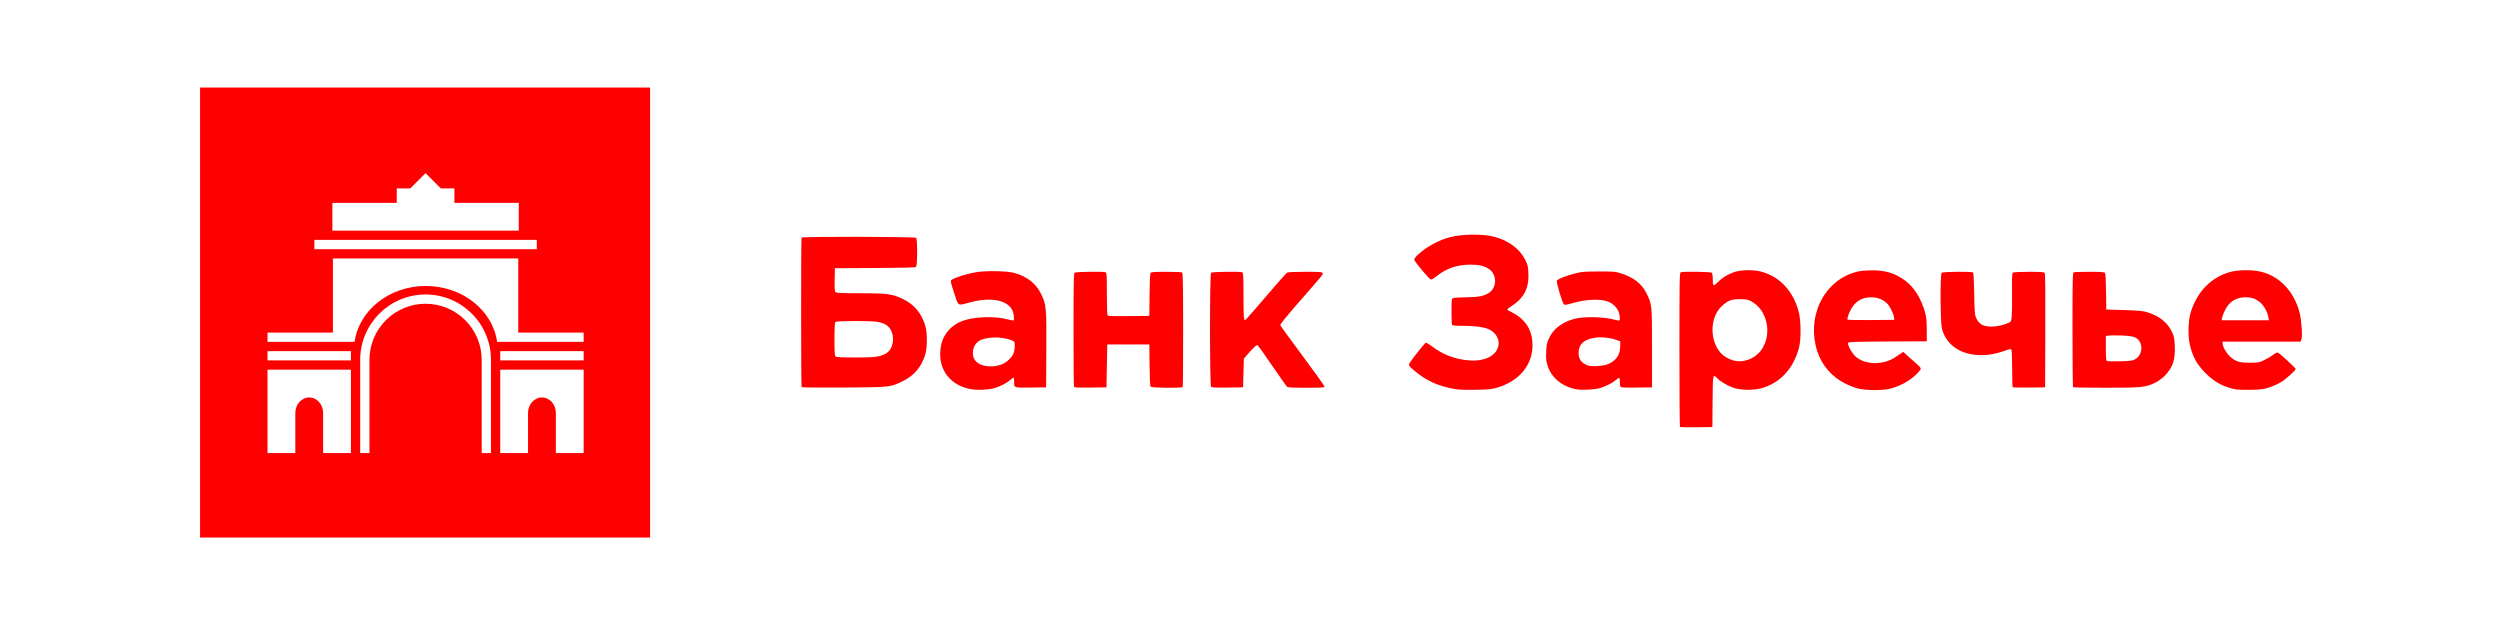 <?xml version="1.0" encoding="UTF-8"?> <svg xmlns="http://www.w3.org/2000/svg" width="200" height="50" viewBox="0 0 200 50" fill="none"> <path fill-rule="evenodd" clip-rule="evenodd" d="M134.398 34.155C134.373 34.131 134.354 31.346 134.354 27.966C134.354 22.422 134.364 21.817 134.454 21.783C134.653 21.706 136.865 21.74 136.946 21.82C136.991 21.866 137.022 22.084 137.022 22.36C137.022 22.908 137.069 22.932 137.435 22.565C137.785 22.214 138.211 21.951 138.72 21.772C139.236 21.589 140.182 21.563 140.818 21.712C142.315 22.066 143.447 23.247 143.892 24.921C144.083 25.641 144.098 27.13 143.921 27.811C143.498 29.441 142.468 30.584 141.024 31.029C140.328 31.244 139.27 31.235 138.635 31.009C138.16 30.839 137.598 30.5 137.343 30.228C137.028 29.893 137.025 29.909 137.007 32.115L136.99 34.164L135.716 34.181C135.015 34.191 134.422 34.179 134.398 34.155ZM140.107 28.672C141.834 27.822 141.808 25.014 140.065 24.085C139.829 23.959 139.693 23.936 139.182 23.936C138.493 23.936 138.24 24.034 137.746 24.489C136.614 25.532 136.806 27.835 138.087 28.586C138.754 28.977 139.428 29.006 140.107 28.672ZM77.533 31.11C75.799 30.721 74.908 29.284 75.309 27.522C75.494 26.704 76.133 25.998 76.975 25.68C77.89 25.333 79.581 25.269 80.589 25.543C80.841 25.611 81.063 25.652 81.082 25.633C81.17 25.544 81.103 25.043 80.97 24.788C80.549 23.984 79.232 23.753 77.59 24.194C76.575 24.466 76.687 24.534 76.328 23.431C76.02 22.484 76.019 22.481 76.149 22.377C76.359 22.206 77.447 21.875 78.147 21.768C78.972 21.643 80.584 21.678 81.144 21.834C82.174 22.121 82.895 22.692 83.306 23.547C83.701 24.366 83.725 24.637 83.706 28.002L83.689 30.988L82.469 31.005C81.09 31.024 81.121 31.036 81.128 30.519C81.13 30.372 81.117 30.236 81.099 30.218C81.081 30.2 80.97 30.268 80.853 30.37C80.549 30.633 80.13 30.862 79.672 31.015C79.128 31.197 78.118 31.241 77.533 31.11ZM80.021 29.195C80.44 29.063 80.899 28.677 81.06 28.322C81.13 28.169 81.177 27.916 81.178 27.697C81.18 27.337 81.175 27.326 80.963 27.238C80.101 26.877 78.755 26.93 78.228 27.344C77.834 27.654 77.706 28.302 77.952 28.739C78.244 29.259 79.171 29.463 80.021 29.195ZM116.358 31.118C115.059 30.89 114.12 30.467 113.199 29.697C112.662 29.248 112.644 29.213 112.828 28.955C113.251 28.36 113.979 27.451 114.055 27.422C114.103 27.404 114.343 27.542 114.589 27.73C115.428 28.369 116.425 28.746 117.5 28.829C118.776 28.929 119.689 28.484 119.872 27.671C119.986 27.165 119.674 26.608 119.132 26.351C118.752 26.171 117.987 26.064 117.075 26.064C116.334 26.064 116.192 26.049 116.159 25.963C116.138 25.908 116.121 25.422 116.121 24.882C116.121 23.923 116.124 23.9 116.264 23.847C116.342 23.817 116.807 23.788 117.296 23.783C118.283 23.773 118.727 23.686 119.118 23.427C119.774 22.993 119.77 21.953 119.111 21.517C118.735 21.268 118.327 21.172 117.645 21.172C116.589 21.172 115.715 21.465 114.96 22.07C114.745 22.243 114.526 22.375 114.473 22.365C114.336 22.338 113.142 20.911 113.138 20.768C113.136 20.703 113.271 20.524 113.437 20.371C114.098 19.758 115.1 19.208 115.967 18.982C116.983 18.716 118.635 18.698 119.549 18.943C120.695 19.25 121.585 19.912 122.011 20.776C122.226 21.209 122.25 21.312 122.272 21.876C122.303 22.642 122.149 23.228 121.796 23.692C121.526 24.046 121.426 24.136 120.933 24.48C120.732 24.62 120.568 24.747 120.568 24.763C120.568 24.779 120.718 24.867 120.901 24.959C122.045 25.534 122.601 26.402 122.601 27.616C122.601 29.22 121.525 30.501 119.74 31.023C119.342 31.139 119.069 31.165 118.058 31.183C117.233 31.198 116.695 31.177 116.358 31.118ZM126.132 31.147C124.969 30.936 124.102 30.222 123.8 29.228C123.688 28.86 123.67 28.672 123.694 28.133C123.719 27.573 123.751 27.424 123.921 27.06C124.273 26.308 124.947 25.787 125.919 25.515C126.687 25.3 128.349 25.337 129.219 25.588C129.381 25.634 129.532 25.656 129.552 25.636C129.63 25.558 129.582 25.133 129.469 24.889C129.311 24.55 128.985 24.25 128.636 24.124C127.984 23.889 126.836 23.944 125.755 24.261C125.282 24.4 125.179 24.412 125.11 24.34C124.962 24.186 124.483 22.56 124.552 22.448C124.633 22.317 125.21 22.088 125.966 21.886C126.517 21.738 126.689 21.723 127.874 21.718C129.071 21.713 129.215 21.725 129.653 21.861C130.682 22.183 131.324 22.679 131.715 23.454C132.159 24.337 132.16 24.344 132.161 27.843L132.162 30.988L130.928 31.005C129.983 31.018 129.682 31.003 129.643 30.942C129.614 30.897 129.591 30.73 129.59 30.57C129.59 30.41 129.571 30.26 129.549 30.238C129.526 30.215 129.41 30.282 129.292 30.386C129.025 30.621 128.464 30.908 128.001 31.047C127.584 31.172 126.569 31.226 126.132 31.147ZM128.668 29.122C129.3 28.838 129.607 28.384 129.616 27.719L129.621 27.309L129.327 27.199C128.848 27.019 128.077 26.939 127.586 27.017C126.707 27.157 126.286 27.549 126.286 28.224C126.286 28.735 126.507 29.04 127.016 29.23C127.337 29.35 128.301 29.287 128.668 29.122ZM148.652 31.085C148.393 31.021 147.91 30.832 147.579 30.664C146.524 30.13 145.731 29.2 145.376 28.082C144.535 25.431 145.794 22.658 148.21 21.841C148.651 21.692 148.881 21.655 149.543 21.631C150.752 21.588 151.602 21.834 152.441 22.469C153.142 23 153.687 23.872 153.995 24.959C154.112 25.371 154.138 25.625 154.141 26.382L154.144 27.303L151.013 27.319C148.427 27.333 147.876 27.351 147.848 27.423C147.801 27.547 147.973 27.931 148.239 28.292C148.407 28.521 148.575 28.655 148.889 28.81C149.686 29.202 150.824 29.111 151.597 28.592C151.768 28.477 151.988 28.331 152.085 28.268L152.263 28.153L152.631 28.491C152.834 28.676 153.15 28.954 153.334 29.108C153.517 29.262 153.667 29.437 153.667 29.497C153.667 29.557 153.467 29.795 153.223 30.026C152.704 30.515 151.871 30.95 151.145 31.109C150.512 31.249 149.271 31.236 148.652 31.085ZM151.526 25.411C151.509 25.161 151.214 24.541 151.011 24.327C150.7 24 150.327 23.826 149.866 23.793C148.906 23.725 148.258 24.173 147.885 25.163C147.814 25.349 147.774 25.528 147.794 25.561C147.816 25.597 148.575 25.614 149.685 25.604L151.539 25.587L151.526 25.411ZM178.829 31.145C177.84 30.938 177.165 30.571 176.439 29.846C175.765 29.173 175.421 28.557 175.198 27.621C175.019 26.87 175.051 25.642 175.268 24.952C175.791 23.289 176.946 22.135 178.482 21.742C179.079 21.59 180.112 21.576 180.762 21.712C182.324 22.039 183.529 23.287 183.974 25.039C184.13 25.65 184.211 26.996 184.105 27.195L184.03 27.335H180.919H177.808V27.481C177.808 27.721 178.114 28.263 178.391 28.514C178.849 28.927 179.136 29.018 179.968 29.018C180.658 29.018 180.723 29.007 181.126 28.816C181.361 28.705 181.686 28.512 181.848 28.389C182.07 28.219 182.169 28.178 182.251 28.222C182.444 28.325 183.653 29.441 183.653 29.516C183.653 29.643 182.863 30.344 182.441 30.593C182.217 30.724 181.804 30.907 181.525 30.999C181.086 31.142 180.886 31.168 180.064 31.185C179.539 31.195 178.984 31.177 178.829 31.145ZM181.466 25.353C181.399 24.932 181.056 24.352 180.743 24.131C180.368 23.865 180.131 23.788 179.678 23.782C178.907 23.773 178.34 24.122 178.002 24.812C177.896 25.029 177.791 25.3 177.769 25.413L177.729 25.62H179.619H181.509L181.466 25.353ZM64.129 30.966C64.08 30.888 64.076 19.087 64.125 19.008C64.183 18.913 73.194 18.93 73.29 19.025C73.404 19.14 73.396 21.259 73.281 21.355C73.221 21.404 72.229 21.43 69.993 21.442L66.791 21.458L66.773 22.379C66.757 23.189 66.768 23.309 66.864 23.379C66.946 23.439 67.441 23.459 68.838 23.459C70.978 23.459 71.361 23.51 72.211 23.907C73.137 24.34 73.773 25.115 74.045 26.14C74.183 26.664 74.183 27.738 74.044 28.27C73.781 29.28 73.142 30.057 72.209 30.501C71.196 30.984 71.257 30.977 67.511 31.003C65.453 31.018 64.152 31.003 64.129 30.966ZM70.081 28.541C70.853 28.429 71.254 28.119 71.397 27.523C71.55 26.884 71.317 26.221 70.847 25.958C70.712 25.883 70.433 25.79 70.225 25.752C69.69 25.654 66.934 25.66 66.835 25.759C66.78 25.814 66.759 26.213 66.759 27.154C66.759 28.343 66.769 28.479 66.87 28.537C67.014 28.621 69.507 28.623 70.081 28.541ZM85.92 30.92C85.899 30.864 85.881 28.811 85.881 26.357C85.881 22.973 85.899 21.878 85.957 21.82C86.038 21.74 88.25 21.706 88.449 21.783C88.537 21.817 88.549 22.027 88.55 23.482C88.55 24.396 88.574 25.179 88.602 25.223C88.641 25.286 89.025 25.3 90.3 25.287L91.948 25.27L91.965 23.592C91.976 22.483 92.005 21.885 92.052 21.829C92.106 21.764 92.396 21.744 93.305 21.745C93.956 21.746 94.525 21.769 94.569 21.797C94.632 21.837 94.649 22.805 94.651 26.372C94.653 28.86 94.636 30.923 94.615 30.957C94.552 31.06 92.138 31.038 92.052 30.935C92.005 30.879 91.976 30.289 91.965 29.204L91.948 27.557H90.264H88.581L88.549 29.273L88.517 30.988L87.238 31.005C86.114 31.02 85.954 31.01 85.92 30.92ZM96.885 30.945C96.774 30.833 96.773 21.932 96.884 21.82C96.965 21.74 99.177 21.706 99.376 21.783C99.464 21.817 99.476 22.035 99.477 23.578C99.478 25.288 99.499 25.619 99.607 25.619C99.635 25.619 100.377 24.776 101.255 23.746C102.133 22.715 102.904 21.843 102.97 21.808C103.039 21.771 103.654 21.744 104.429 21.744C105.554 21.744 105.775 21.759 105.806 21.838C105.852 21.959 105.885 21.919 104.001 24.071C103.013 25.2 102.405 25.944 102.42 26.006C102.433 26.062 103.235 27.166 104.2 28.461C105.166 29.755 105.956 30.861 105.956 30.917C105.956 31.008 105.797 31.019 104.5 31.019C103.281 31.019 103.027 31.003 102.946 30.922C102.893 30.869 102.362 30.113 101.766 29.242C101.17 28.372 100.651 27.64 100.614 27.617C100.536 27.569 100.304 27.776 99.835 28.314L99.508 28.69L99.476 29.839L99.444 30.987L98.204 31.005C97.292 31.018 96.943 31.001 96.885 30.945ZM161.016 30.978C160.992 30.954 160.972 30.289 160.972 29.5C160.971 28.711 160.945 28.026 160.915 27.977C160.868 27.904 160.779 27.918 160.392 28.058C159.735 28.295 159.119 28.412 158.527 28.412C156.878 28.412 155.701 27.623 155.353 26.285C155.226 25.797 155.207 21.945 155.331 21.82C155.416 21.735 157.709 21.71 157.836 21.793C157.886 21.825 157.917 22.358 157.937 23.491C157.96 24.871 157.983 25.185 158.074 25.396C158.306 25.934 158.633 26.128 159.303 26.127C159.749 26.126 160.264 26.017 160.663 25.837C160.889 25.736 160.895 25.724 160.938 25.288C160.962 25.042 160.974 24.171 160.965 23.351C160.951 22.113 160.964 21.852 161.04 21.804C161.09 21.772 161.664 21.745 162.315 21.745C163.236 21.744 163.514 21.763 163.57 21.83C163.622 21.893 163.637 23.155 163.625 26.452L163.609 30.987L162.334 31.005C161.634 31.014 161.04 31.003 161.016 30.978ZM165.843 30.977C165.82 30.954 165.801 28.884 165.801 26.378C165.801 22.282 165.811 21.817 165.901 21.783C165.957 21.762 166.525 21.744 167.164 21.744C168.054 21.744 168.343 21.764 168.397 21.829C168.442 21.883 168.473 22.417 168.484 23.337L168.501 24.762L169.899 24.803C170.87 24.832 171.413 24.876 171.678 24.948C172.668 25.214 173.401 25.781 173.757 26.556C173.929 26.932 173.957 27.072 173.983 27.685C174.029 28.806 173.809 29.439 173.143 30.099C172.966 30.274 172.633 30.51 172.404 30.622C171.651 30.989 171.353 31.019 168.476 31.019C167.051 31.019 165.867 31 165.843 30.977ZM170.797 28.746C171.304 28.483 171.476 27.746 171.139 27.274C170.909 26.95 170.625 26.867 169.662 26.838C169.182 26.824 168.717 26.83 168.629 26.852L168.469 26.893V27.871C168.469 28.592 168.49 28.858 168.549 28.885C168.593 28.905 169.057 28.912 169.581 28.902C170.409 28.885 170.568 28.865 170.797 28.746Z" fill="#FF0000"></path> <path d="M16.005 7V43H52.005V7H16.005ZM26.591 16.227H31.74V15.073H32.824L34.047 13.85L35.27 15.073H36.353V16.227H41.502V18.451H26.591V16.227H26.591ZM25.15 19.192H42.944V19.934H25.15V19.192ZM28.074 36.245H25.85V33.032C25.85 32.35 25.352 31.796 24.738 31.796C24.124 31.796 23.626 32.35 23.626 33.032V36.245H21.401V29.572H28.074V36.245ZM28.074 28.831H21.401V28.089H28.074V28.831H28.074ZM39.278 36.245H38.536V28.79C38.536 26.31 36.526 24.3 34.047 24.3C31.567 24.3 29.557 26.31 29.557 28.79V36.245H28.816V28.79C28.816 25.901 31.158 23.558 34.047 23.558C36.936 23.558 39.278 25.901 39.278 28.79V36.245ZM46.692 36.245H44.468V33.032C44.468 32.35 43.97 31.796 43.356 31.796C42.742 31.796 42.243 32.35 42.243 33.032V36.245H40.019V29.572H46.692V36.245ZM46.692 28.831H40.019V28.089H46.692V28.831ZM46.692 27.348H39.769C39.415 24.828 36.997 22.879 34.067 22.879C31.137 22.879 28.719 24.828 28.366 27.348H21.401V26.607H26.633V20.675H41.461V26.606H46.692V27.348Z" fill="#FF0000"></path> </svg> 